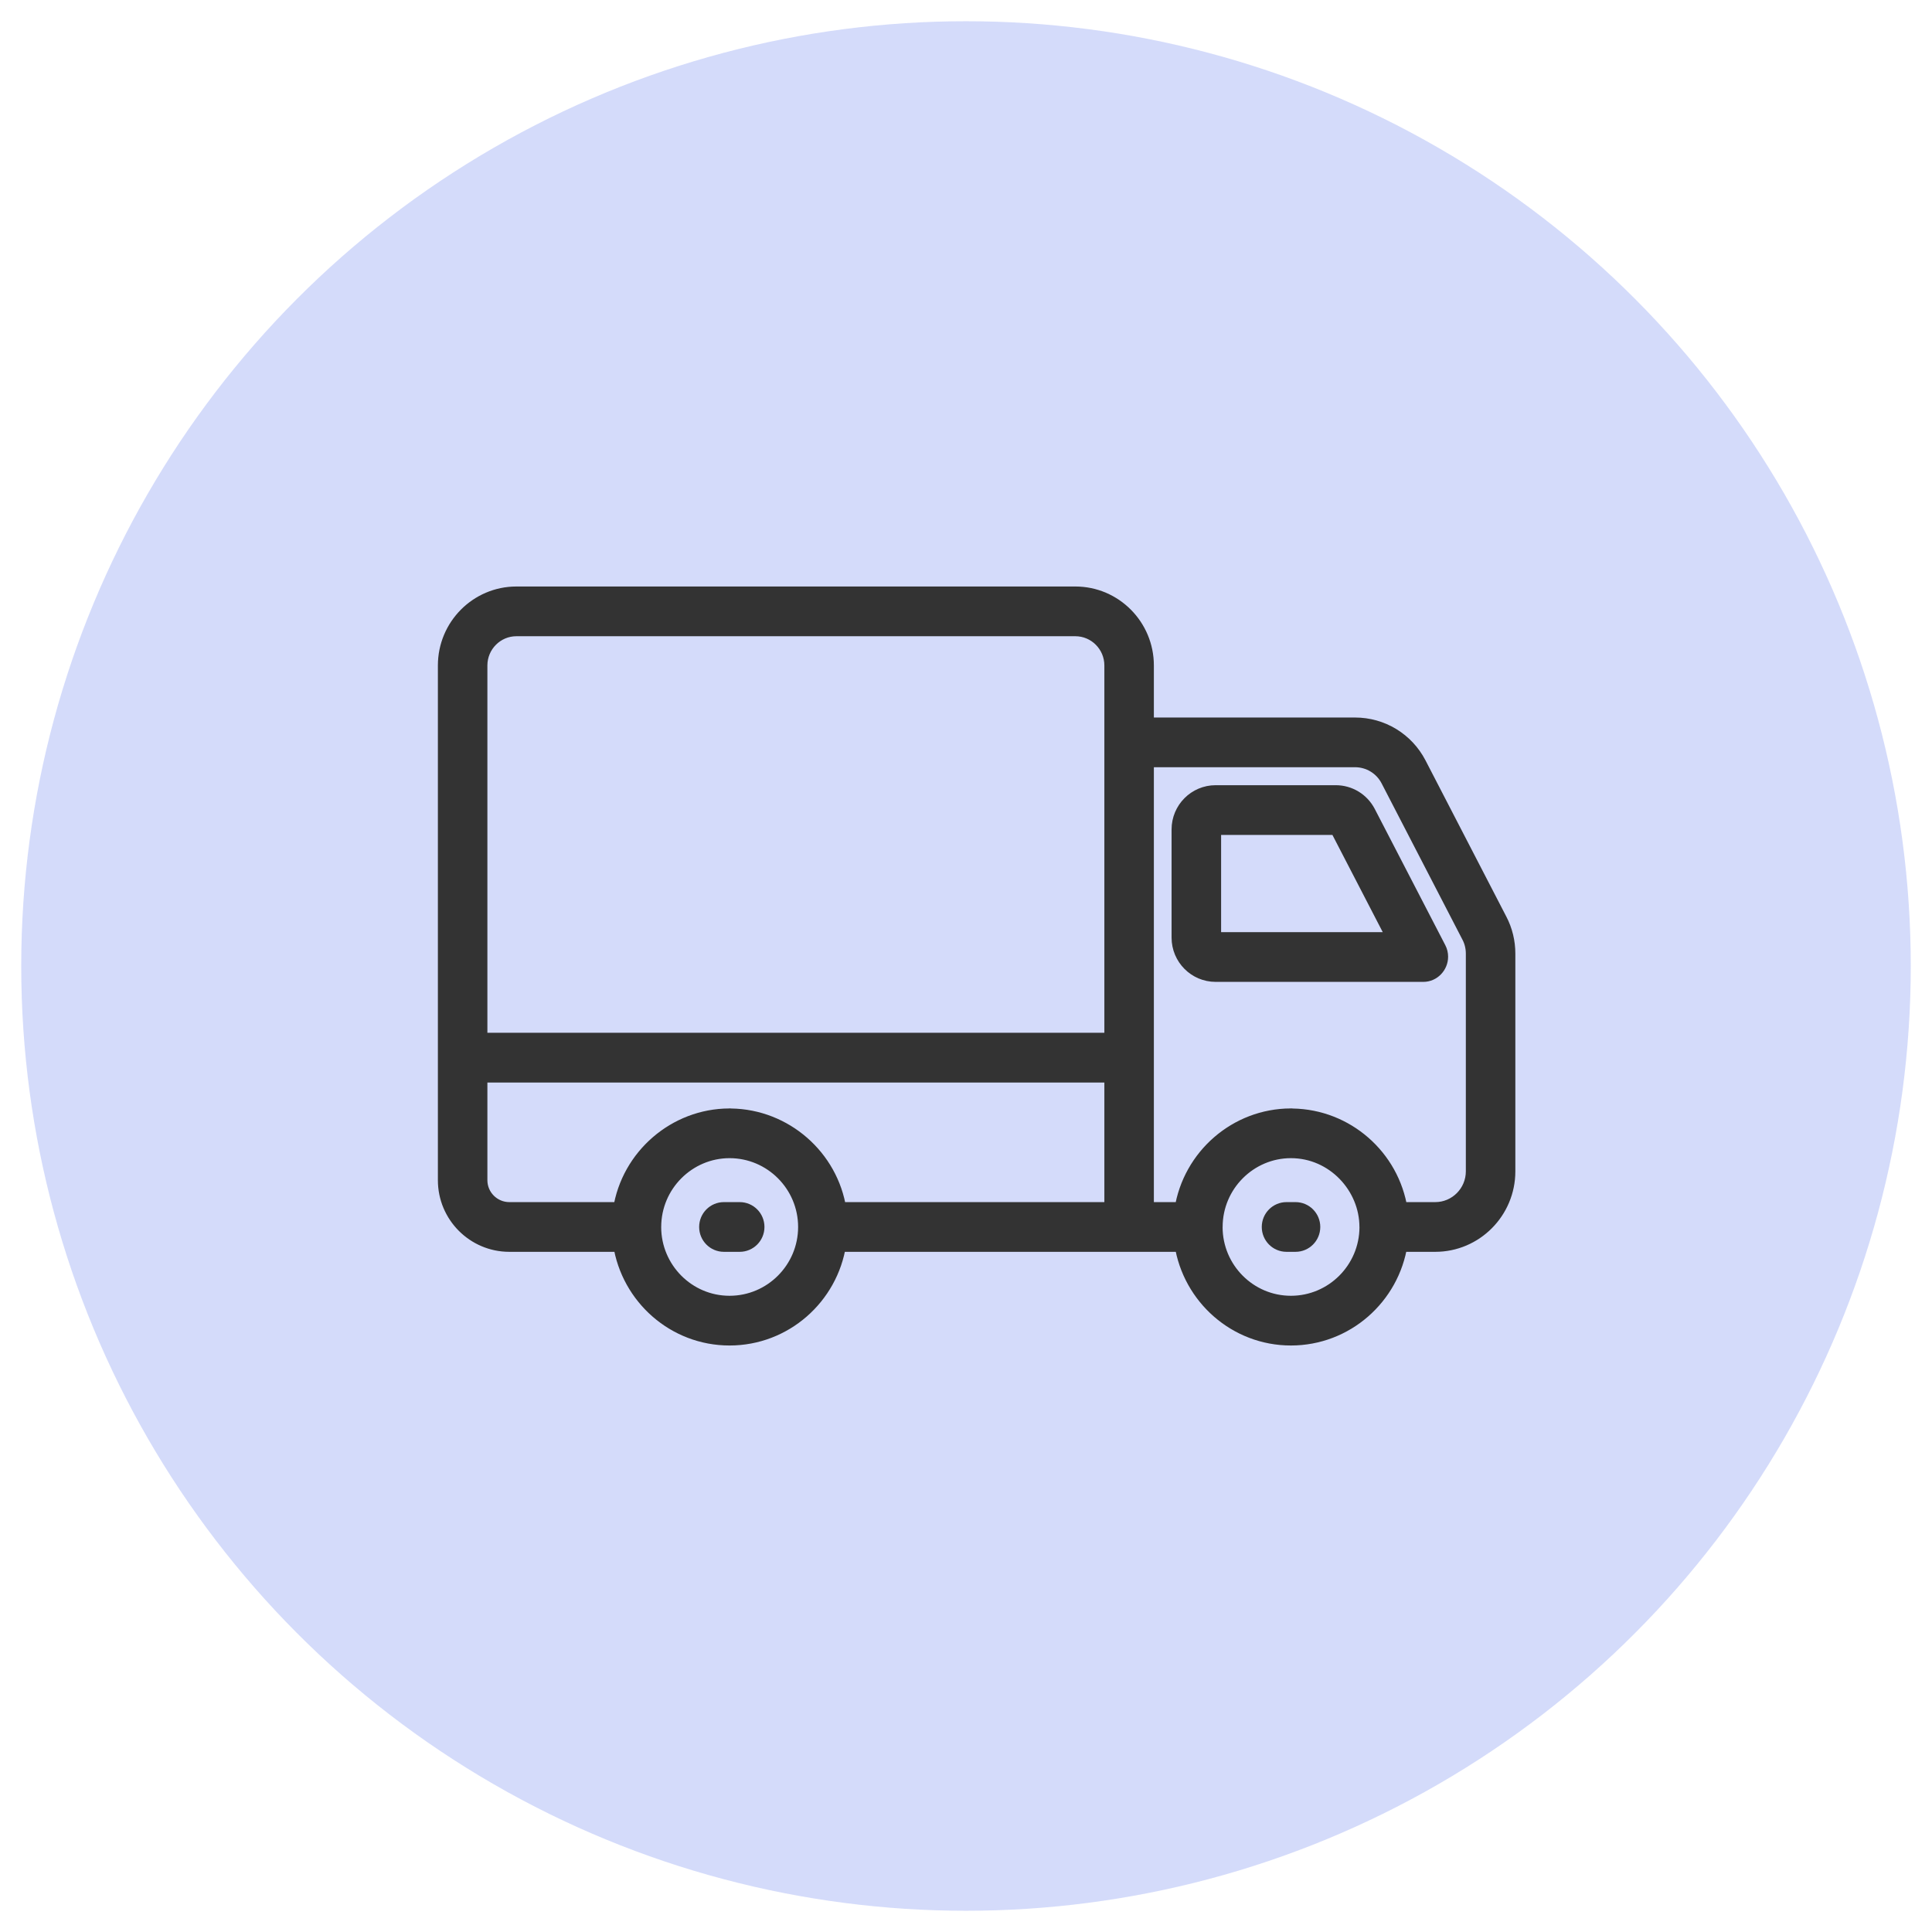 <?xml version="1.0" encoding="UTF-8"?>
<svg xmlns="http://www.w3.org/2000/svg" xmlns:xlink="http://www.w3.org/1999/xlink" width="91px" height="91px" viewBox="0 0 91 91" version="1.1">
  <title>Ico/Color/Trucks</title>
  <g id="Ico/Color/Trucks" stroke="none" stroke-width="1" fill="none" fill-rule="evenodd">
    <g id="Group" transform="translate(1, 1)" fill="#B1BDF5" fill-opacity="0.55">
      <circle id="Oval-Copy-12" cx="44.5" cy="44.5" r="44.5"></circle>
    </g>
    <g id="delivery-truck" transform="translate(21, 28)" fill="#333333" fill-rule="nonzero" stroke="#333333" stroke-width="0.75">
      <path d="M13.841,28.996 L13.097,28.996 C12.66,28.996 12.306,29.352 12.306,29.792 C12.306,30.232 12.66,30.588 13.097,30.588 L13.841,30.588 C14.278,30.588 14.632,30.232 14.632,29.792 C14.632,29.352 14.278,28.996 13.841,28.996 Z" id="Path"></path>
      <path d="M40.021,28.996 L39.597,28.996 C39.16,28.996 38.806,29.352 38.806,29.792 C38.806,30.232 39.16,30.588 39.597,30.588 L40.021,30.588 C40.458,30.588 40.812,30.232 40.812,29.792 C40.812,29.352 40.458,28.996 40.021,28.996 Z" id="Path"></path>
      <path d="M45.812,7.991 C45.23,6.868 44.085,6.171 42.822,6.171 L32.974,6.171 L32.974,3.344 C32.974,1.5 31.483,0 29.65,0 L3.324,0 C1.491,0 0,1.5 0,3.344 L0,27.59 C0,29.243 1.341,30.588 2.989,30.588 L8.252,30.588 C8.635,33.082 10.777,35 13.362,35 C15.953,35 18.099,33.082 18.482,30.588 L34.694,30.588 C35.077,33.082 37.219,35 39.804,35 C42.394,35 44.541,33.082 44.924,30.588 L46.603,30.588 C48.476,30.588 50,29.055 50,27.171 L50,16.914 C50,16.368 49.869,15.828 49.621,15.354 L45.812,7.991 Z M3.324,1.592 L29.65,1.592 C30.61,1.592 31.392,2.378 31.392,3.344 L31.392,21.021 L1.582,21.021 L1.582,3.344 C1.582,2.378 2.364,1.592 3.324,1.592 Z M1.582,27.59 L1.582,22.613 L31.392,22.613 L31.392,28.996 L18.494,28.996 C18.115,26.508 15.962,24.624 13.438,24.587 C13.417,24.587 13.397,24.582 13.375,24.582 C13.364,24.582 13.354,24.585 13.344,24.585 C10.818,24.594 8.632,26.478 8.247,28.996 L2.989,28.996 C2.214,28.996 1.582,28.365 1.582,27.59 L1.582,27.59 Z M13.362,33.408 C11.382,33.408 9.772,31.789 9.768,29.798 C9.768,29.796 9.769,29.794 9.769,29.792 C9.769,27.786 11.401,26.176 13.362,26.176 C15.35,26.176 16.967,27.798 16.967,29.792 C16.967,31.786 15.35,33.408 13.362,33.408 Z M39.804,33.408 C37.826,33.408 36.218,31.793 36.211,29.805 C36.211,29.8 36.213,29.797 36.213,29.792 C36.213,27.791 37.839,26.176 39.804,26.176 C41.83,26.176 43.406,27.879 43.406,29.792 C43.406,29.796 43.408,29.799 43.408,29.802 C43.402,31.791 41.788,33.408 39.804,33.408 L39.804,33.408 Z M48.418,27.171 C48.418,28.177 47.604,28.996 46.603,28.996 L44.928,28.996 C44.542,26.492 42.4,24.627 39.883,24.588 C39.861,24.587 39.841,24.582 39.818,24.582 C39.808,24.582 39.799,24.584 39.789,24.584 C37.25,24.592 35.081,26.475 34.691,28.996 L32.974,28.996 L32.974,7.762 L42.822,7.762 C43.493,7.762 44.101,8.132 44.409,8.726 L48.219,16.092 C48.349,16.341 48.418,16.625 48.418,16.914 L48.418,27.171 L48.418,27.171 Z" id="Shape"></path>
      <path d="M43.422,10.278 C43.129,9.711 42.551,9.359 41.916,9.359 L36.257,9.359 C35.32,9.359 34.558,10.125 34.558,11.067 L34.558,16.164 C34.558,17.106 35.32,17.873 36.257,17.873 L46.042,17.873 C46.479,17.873 46.833,17.501 46.833,17.062 C46.833,16.934 46.803,16.807 46.744,16.694 L43.422,10.278 Z M36.257,16.281 C36.193,16.281 36.141,16.228 36.141,16.164 L36.141,11.067 C36.141,11.003 36.193,10.951 36.257,10.951 L41.916,10.951 C41.959,10.951 41.999,10.975 42.019,11.013 L44.746,16.281 L36.257,16.281 Z" id="Shape"></path>
    </g>
  </g>
</svg>
